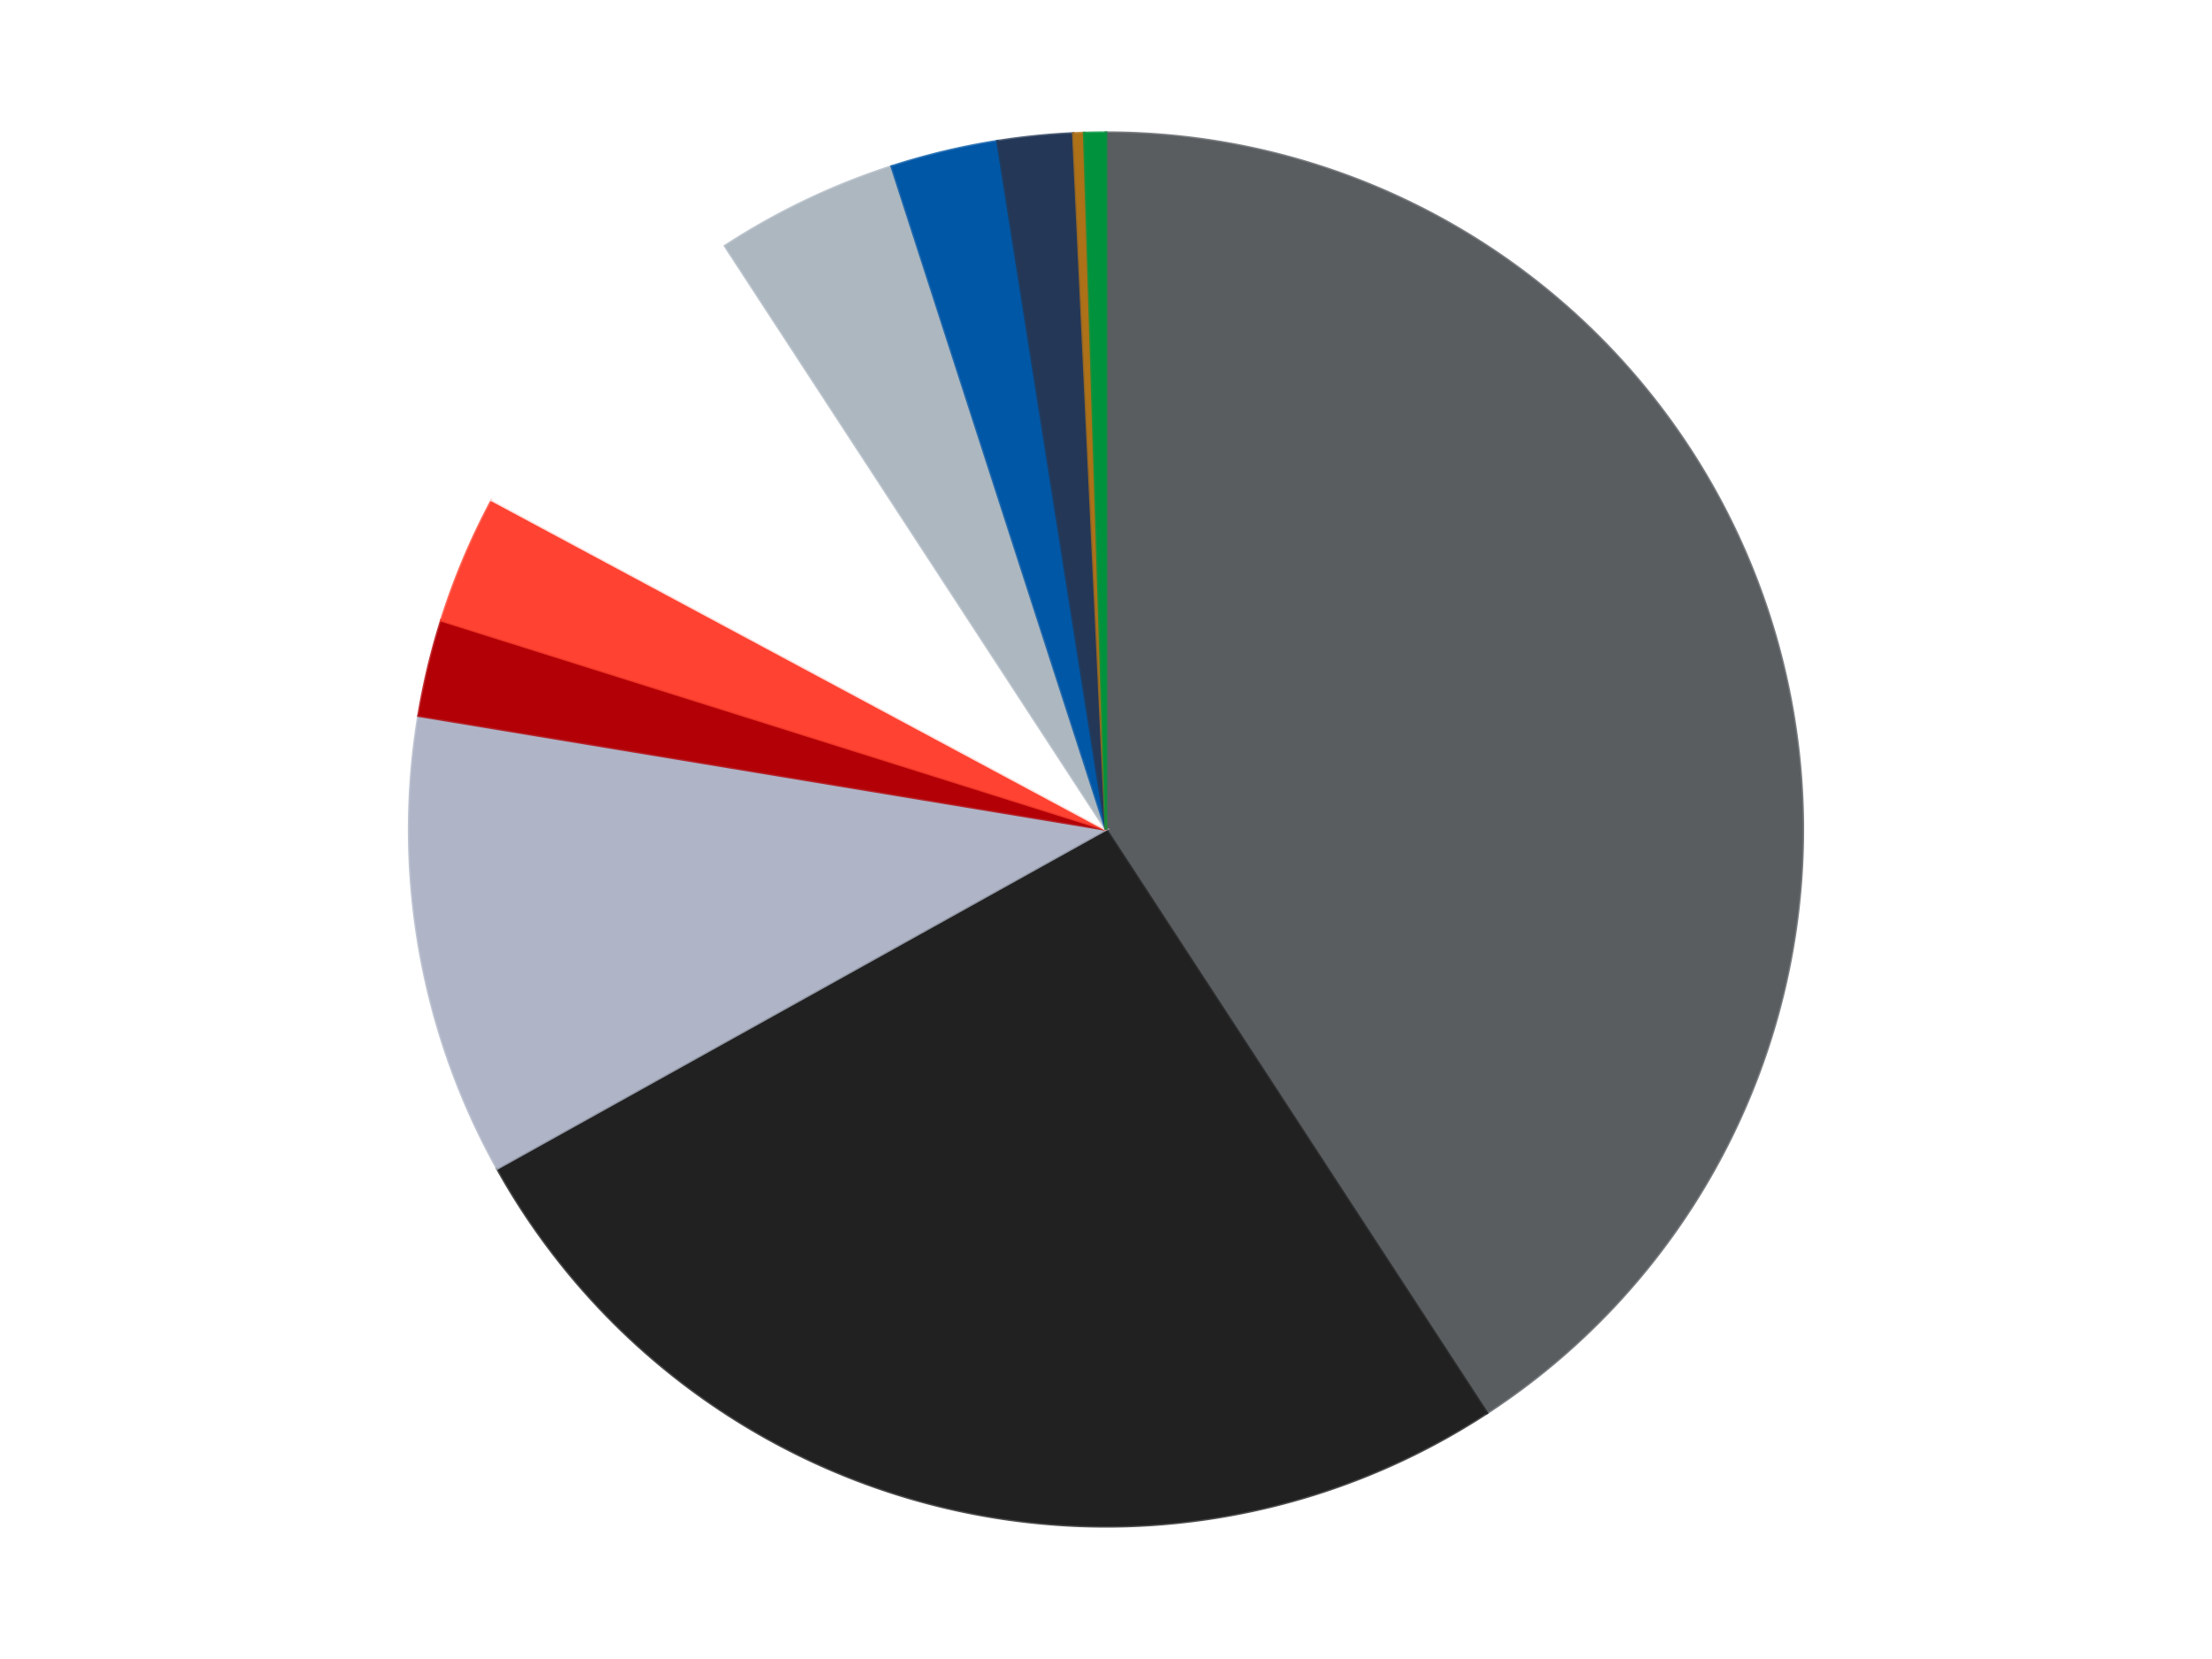 <?xml version='1.0' encoding='utf-8'?>
<svg xmlns="http://www.w3.org/2000/svg" xmlns:xlink="http://www.w3.org/1999/xlink" id="chart-0efdd26a-4bd5-4e3d-8602-aa9d8aa78800" class="pygal-chart" viewBox="0 0 800 600"><!--Generated with pygal 3.0.4 (lxml) ©Kozea 2012-2016 on 2024-07-06--><!--http://pygal.org--><!--http://github.com/Kozea/pygal--><defs><style type="text/css">#chart-0efdd26a-4bd5-4e3d-8602-aa9d8aa78800{-webkit-user-select:none;-webkit-font-smoothing:antialiased;font-family:Consolas,"Liberation Mono",Menlo,Courier,monospace}#chart-0efdd26a-4bd5-4e3d-8602-aa9d8aa78800 .title{font-family:Consolas,"Liberation Mono",Menlo,Courier,monospace;font-size:16px}#chart-0efdd26a-4bd5-4e3d-8602-aa9d8aa78800 .legends .legend text{font-family:Consolas,"Liberation Mono",Menlo,Courier,monospace;font-size:14px}#chart-0efdd26a-4bd5-4e3d-8602-aa9d8aa78800 .axis text{font-family:Consolas,"Liberation Mono",Menlo,Courier,monospace;font-size:10px}#chart-0efdd26a-4bd5-4e3d-8602-aa9d8aa78800 .axis text.major{font-family:Consolas,"Liberation Mono",Menlo,Courier,monospace;font-size:10px}#chart-0efdd26a-4bd5-4e3d-8602-aa9d8aa78800 .text-overlay text.value{font-family:Consolas,"Liberation Mono",Menlo,Courier,monospace;font-size:16px}#chart-0efdd26a-4bd5-4e3d-8602-aa9d8aa78800 .text-overlay text.label{font-family:Consolas,"Liberation Mono",Menlo,Courier,monospace;font-size:10px}#chart-0efdd26a-4bd5-4e3d-8602-aa9d8aa78800 .tooltip{font-family:Consolas,"Liberation Mono",Menlo,Courier,monospace;font-size:14px}#chart-0efdd26a-4bd5-4e3d-8602-aa9d8aa78800 text.no_data{font-family:Consolas,"Liberation Mono",Menlo,Courier,monospace;font-size:64px}
#chart-0efdd26a-4bd5-4e3d-8602-aa9d8aa78800{background-color:transparent}#chart-0efdd26a-4bd5-4e3d-8602-aa9d8aa78800 path,#chart-0efdd26a-4bd5-4e3d-8602-aa9d8aa78800 line,#chart-0efdd26a-4bd5-4e3d-8602-aa9d8aa78800 rect,#chart-0efdd26a-4bd5-4e3d-8602-aa9d8aa78800 circle{-webkit-transition:150ms;-moz-transition:150ms;transition:150ms}#chart-0efdd26a-4bd5-4e3d-8602-aa9d8aa78800 .graph &gt; .background{fill:transparent}#chart-0efdd26a-4bd5-4e3d-8602-aa9d8aa78800 .plot &gt; .background{fill:transparent}#chart-0efdd26a-4bd5-4e3d-8602-aa9d8aa78800 .graph{fill:rgba(0,0,0,.87)}#chart-0efdd26a-4bd5-4e3d-8602-aa9d8aa78800 text.no_data{fill:rgba(0,0,0,1)}#chart-0efdd26a-4bd5-4e3d-8602-aa9d8aa78800 .title{fill:rgba(0,0,0,1)}#chart-0efdd26a-4bd5-4e3d-8602-aa9d8aa78800 .legends .legend text{fill:rgba(0,0,0,.87)}#chart-0efdd26a-4bd5-4e3d-8602-aa9d8aa78800 .legends .legend:hover text{fill:rgba(0,0,0,1)}#chart-0efdd26a-4bd5-4e3d-8602-aa9d8aa78800 .axis .line{stroke:rgba(0,0,0,1)}#chart-0efdd26a-4bd5-4e3d-8602-aa9d8aa78800 .axis .guide.line{stroke:rgba(0,0,0,.54)}#chart-0efdd26a-4bd5-4e3d-8602-aa9d8aa78800 .axis .major.line{stroke:rgba(0,0,0,.87)}#chart-0efdd26a-4bd5-4e3d-8602-aa9d8aa78800 .axis text.major{fill:rgba(0,0,0,1)}#chart-0efdd26a-4bd5-4e3d-8602-aa9d8aa78800 .axis.y .guides:hover .guide.line,#chart-0efdd26a-4bd5-4e3d-8602-aa9d8aa78800 .line-graph .axis.x .guides:hover .guide.line,#chart-0efdd26a-4bd5-4e3d-8602-aa9d8aa78800 .stackedline-graph .axis.x .guides:hover .guide.line,#chart-0efdd26a-4bd5-4e3d-8602-aa9d8aa78800 .xy-graph .axis.x .guides:hover .guide.line{stroke:rgba(0,0,0,1)}#chart-0efdd26a-4bd5-4e3d-8602-aa9d8aa78800 .axis .guides:hover text{fill:rgba(0,0,0,1)}#chart-0efdd26a-4bd5-4e3d-8602-aa9d8aa78800 .reactive{fill-opacity:1.0;stroke-opacity:.8;stroke-width:1}#chart-0efdd26a-4bd5-4e3d-8602-aa9d8aa78800 .ci{stroke:rgba(0,0,0,.87)}#chart-0efdd26a-4bd5-4e3d-8602-aa9d8aa78800 .reactive.active,#chart-0efdd26a-4bd5-4e3d-8602-aa9d8aa78800 .active .reactive{fill-opacity:0.6;stroke-opacity:.9;stroke-width:4}#chart-0efdd26a-4bd5-4e3d-8602-aa9d8aa78800 .ci .reactive.active{stroke-width:1.5}#chart-0efdd26a-4bd5-4e3d-8602-aa9d8aa78800 .series text{fill:rgba(0,0,0,1)}#chart-0efdd26a-4bd5-4e3d-8602-aa9d8aa78800 .tooltip rect{fill:transparent;stroke:rgba(0,0,0,1);-webkit-transition:opacity 150ms;-moz-transition:opacity 150ms;transition:opacity 150ms}#chart-0efdd26a-4bd5-4e3d-8602-aa9d8aa78800 .tooltip .label{fill:rgba(0,0,0,.87)}#chart-0efdd26a-4bd5-4e3d-8602-aa9d8aa78800 .tooltip .label{fill:rgba(0,0,0,.87)}#chart-0efdd26a-4bd5-4e3d-8602-aa9d8aa78800 .tooltip .legend{font-size:.8em;fill:rgba(0,0,0,.54)}#chart-0efdd26a-4bd5-4e3d-8602-aa9d8aa78800 .tooltip .x_label{font-size:.6em;fill:rgba(0,0,0,1)}#chart-0efdd26a-4bd5-4e3d-8602-aa9d8aa78800 .tooltip .xlink{font-size:.5em;text-decoration:underline}#chart-0efdd26a-4bd5-4e3d-8602-aa9d8aa78800 .tooltip .value{font-size:1.5em}#chart-0efdd26a-4bd5-4e3d-8602-aa9d8aa78800 .bound{font-size:.5em}#chart-0efdd26a-4bd5-4e3d-8602-aa9d8aa78800 .max-value{font-size:.75em;fill:rgba(0,0,0,.54)}#chart-0efdd26a-4bd5-4e3d-8602-aa9d8aa78800 .map-element{fill:transparent;stroke:rgba(0,0,0,.54) !important}#chart-0efdd26a-4bd5-4e3d-8602-aa9d8aa78800 .map-element .reactive{fill-opacity:inherit;stroke-opacity:inherit}#chart-0efdd26a-4bd5-4e3d-8602-aa9d8aa78800 .color-0,#chart-0efdd26a-4bd5-4e3d-8602-aa9d8aa78800 .color-0 a:visited{stroke:#F44336;fill:#F44336}#chart-0efdd26a-4bd5-4e3d-8602-aa9d8aa78800 .color-1,#chart-0efdd26a-4bd5-4e3d-8602-aa9d8aa78800 .color-1 a:visited{stroke:#3F51B5;fill:#3F51B5}#chart-0efdd26a-4bd5-4e3d-8602-aa9d8aa78800 .color-2,#chart-0efdd26a-4bd5-4e3d-8602-aa9d8aa78800 .color-2 a:visited{stroke:#009688;fill:#009688}#chart-0efdd26a-4bd5-4e3d-8602-aa9d8aa78800 .color-3,#chart-0efdd26a-4bd5-4e3d-8602-aa9d8aa78800 .color-3 a:visited{stroke:#FFC107;fill:#FFC107}#chart-0efdd26a-4bd5-4e3d-8602-aa9d8aa78800 .color-4,#chart-0efdd26a-4bd5-4e3d-8602-aa9d8aa78800 .color-4 a:visited{stroke:#FF5722;fill:#FF5722}#chart-0efdd26a-4bd5-4e3d-8602-aa9d8aa78800 .color-5,#chart-0efdd26a-4bd5-4e3d-8602-aa9d8aa78800 .color-5 a:visited{stroke:#9C27B0;fill:#9C27B0}#chart-0efdd26a-4bd5-4e3d-8602-aa9d8aa78800 .color-6,#chart-0efdd26a-4bd5-4e3d-8602-aa9d8aa78800 .color-6 a:visited{stroke:#03A9F4;fill:#03A9F4}#chart-0efdd26a-4bd5-4e3d-8602-aa9d8aa78800 .color-7,#chart-0efdd26a-4bd5-4e3d-8602-aa9d8aa78800 .color-7 a:visited{stroke:#8BC34A;fill:#8BC34A}#chart-0efdd26a-4bd5-4e3d-8602-aa9d8aa78800 .color-8,#chart-0efdd26a-4bd5-4e3d-8602-aa9d8aa78800 .color-8 a:visited{stroke:#FF9800;fill:#FF9800}#chart-0efdd26a-4bd5-4e3d-8602-aa9d8aa78800 .color-9,#chart-0efdd26a-4bd5-4e3d-8602-aa9d8aa78800 .color-9 a:visited{stroke:#E91E63;fill:#E91E63}#chart-0efdd26a-4bd5-4e3d-8602-aa9d8aa78800 .color-10,#chart-0efdd26a-4bd5-4e3d-8602-aa9d8aa78800 .color-10 a:visited{stroke:#2196F3;fill:#2196F3}#chart-0efdd26a-4bd5-4e3d-8602-aa9d8aa78800 .text-overlay .color-0 text{fill:black}#chart-0efdd26a-4bd5-4e3d-8602-aa9d8aa78800 .text-overlay .color-1 text{fill:black}#chart-0efdd26a-4bd5-4e3d-8602-aa9d8aa78800 .text-overlay .color-2 text{fill:black}#chart-0efdd26a-4bd5-4e3d-8602-aa9d8aa78800 .text-overlay .color-3 text{fill:black}#chart-0efdd26a-4bd5-4e3d-8602-aa9d8aa78800 .text-overlay .color-4 text{fill:black}#chart-0efdd26a-4bd5-4e3d-8602-aa9d8aa78800 .text-overlay .color-5 text{fill:black}#chart-0efdd26a-4bd5-4e3d-8602-aa9d8aa78800 .text-overlay .color-6 text{fill:black}#chart-0efdd26a-4bd5-4e3d-8602-aa9d8aa78800 .text-overlay .color-7 text{fill:black}#chart-0efdd26a-4bd5-4e3d-8602-aa9d8aa78800 .text-overlay .color-8 text{fill:black}#chart-0efdd26a-4bd5-4e3d-8602-aa9d8aa78800 .text-overlay .color-9 text{fill:black}#chart-0efdd26a-4bd5-4e3d-8602-aa9d8aa78800 .text-overlay .color-10 text{fill:black}
#chart-0efdd26a-4bd5-4e3d-8602-aa9d8aa78800 text.no_data{text-anchor:middle}#chart-0efdd26a-4bd5-4e3d-8602-aa9d8aa78800 .guide.line{fill:none}#chart-0efdd26a-4bd5-4e3d-8602-aa9d8aa78800 .centered{text-anchor:middle}#chart-0efdd26a-4bd5-4e3d-8602-aa9d8aa78800 .title{text-anchor:middle}#chart-0efdd26a-4bd5-4e3d-8602-aa9d8aa78800 .legends .legend text{fill-opacity:1}#chart-0efdd26a-4bd5-4e3d-8602-aa9d8aa78800 .axis.x text{text-anchor:middle}#chart-0efdd26a-4bd5-4e3d-8602-aa9d8aa78800 .axis.x:not(.web) text[transform]{text-anchor:start}#chart-0efdd26a-4bd5-4e3d-8602-aa9d8aa78800 .axis.x:not(.web) text[transform].backwards{text-anchor:end}#chart-0efdd26a-4bd5-4e3d-8602-aa9d8aa78800 .axis.y text{text-anchor:end}#chart-0efdd26a-4bd5-4e3d-8602-aa9d8aa78800 .axis.y text[transform].backwards{text-anchor:start}#chart-0efdd26a-4bd5-4e3d-8602-aa9d8aa78800 .axis.y2 text{text-anchor:start}#chart-0efdd26a-4bd5-4e3d-8602-aa9d8aa78800 .axis.y2 text[transform].backwards{text-anchor:end}#chart-0efdd26a-4bd5-4e3d-8602-aa9d8aa78800 .axis .guide.line{stroke-dasharray:4,4;stroke:black}#chart-0efdd26a-4bd5-4e3d-8602-aa9d8aa78800 .axis .major.guide.line{stroke-dasharray:6,6;stroke:black}#chart-0efdd26a-4bd5-4e3d-8602-aa9d8aa78800 .horizontal .axis.y .guide.line,#chart-0efdd26a-4bd5-4e3d-8602-aa9d8aa78800 .horizontal .axis.y2 .guide.line,#chart-0efdd26a-4bd5-4e3d-8602-aa9d8aa78800 .vertical .axis.x .guide.line{opacity:0}#chart-0efdd26a-4bd5-4e3d-8602-aa9d8aa78800 .horizontal .axis.always_show .guide.line,#chart-0efdd26a-4bd5-4e3d-8602-aa9d8aa78800 .vertical .axis.always_show .guide.line{opacity:1 !important}#chart-0efdd26a-4bd5-4e3d-8602-aa9d8aa78800 .axis.y .guides:hover .guide.line,#chart-0efdd26a-4bd5-4e3d-8602-aa9d8aa78800 .axis.y2 .guides:hover .guide.line,#chart-0efdd26a-4bd5-4e3d-8602-aa9d8aa78800 .axis.x .guides:hover .guide.line{opacity:1}#chart-0efdd26a-4bd5-4e3d-8602-aa9d8aa78800 .axis .guides:hover text{opacity:1}#chart-0efdd26a-4bd5-4e3d-8602-aa9d8aa78800 .nofill{fill:none}#chart-0efdd26a-4bd5-4e3d-8602-aa9d8aa78800 .subtle-fill{fill-opacity:.2}#chart-0efdd26a-4bd5-4e3d-8602-aa9d8aa78800 .dot{stroke-width:1px;fill-opacity:1;stroke-opacity:1}#chart-0efdd26a-4bd5-4e3d-8602-aa9d8aa78800 .dot.active{stroke-width:5px}#chart-0efdd26a-4bd5-4e3d-8602-aa9d8aa78800 .dot.negative{fill:transparent}#chart-0efdd26a-4bd5-4e3d-8602-aa9d8aa78800 text,#chart-0efdd26a-4bd5-4e3d-8602-aa9d8aa78800 tspan{stroke:none !important}#chart-0efdd26a-4bd5-4e3d-8602-aa9d8aa78800 .series text.active{opacity:1}#chart-0efdd26a-4bd5-4e3d-8602-aa9d8aa78800 .tooltip rect{fill-opacity:.95;stroke-width:.5}#chart-0efdd26a-4bd5-4e3d-8602-aa9d8aa78800 .tooltip text{fill-opacity:1}#chart-0efdd26a-4bd5-4e3d-8602-aa9d8aa78800 .showable{visibility:hidden}#chart-0efdd26a-4bd5-4e3d-8602-aa9d8aa78800 .showable.shown{visibility:visible}#chart-0efdd26a-4bd5-4e3d-8602-aa9d8aa78800 .gauge-background{fill:rgba(229,229,229,1);stroke:none}#chart-0efdd26a-4bd5-4e3d-8602-aa9d8aa78800 .bg-lines{stroke:transparent;stroke-width:2px}</style><script type="text/javascript">window.pygal = window.pygal || {};window.pygal.config = window.pygal.config || {};window.pygal.config['0efdd26a-4bd5-4e3d-8602-aa9d8aa78800'] = {"allow_interruptions": false, "box_mode": "extremes", "classes": ["pygal-chart"], "css": ["file://style.css", "file://graph.css"], "defs": [], "disable_xml_declaration": false, "dots_size": 2.5, "dynamic_print_values": false, "explicit_size": false, "fill": false, "force_uri_protocol": "https", "formatter": null, "half_pie": false, "height": 600, "include_x_axis": false, "inner_radius": 0, "interpolate": null, "interpolation_parameters": {}, "interpolation_precision": 250, "inverse_y_axis": false, "js": ["//kozea.github.io/pygal.js/2.0.x/pygal-tooltips.min.js"], "legend_at_bottom": false, "legend_at_bottom_columns": null, "legend_box_size": 12, "logarithmic": false, "margin": 20, "margin_bottom": null, "margin_left": null, "margin_right": null, "margin_top": null, "max_scale": 16, "min_scale": 4, "missing_value_fill_truncation": "x", "no_data_text": "No data", "no_prefix": false, "order_min": null, "pretty_print": false, "print_labels": false, "print_values": false, "print_values_position": "center", "print_zeroes": true, "range": null, "rounded_bars": null, "secondary_range": null, "show_dots": true, "show_legend": false, "show_minor_x_labels": true, "show_minor_y_labels": true, "show_only_major_dots": false, "show_x_guides": false, "show_x_labels": true, "show_y_guides": true, "show_y_labels": true, "spacing": 10, "stack_from_top": false, "strict": false, "stroke": true, "stroke_style": null, "style": {"background": "transparent", "ci_colors": [], "colors": ["#F44336", "#3F51B5", "#009688", "#FFC107", "#FF5722", "#9C27B0", "#03A9F4", "#8BC34A", "#FF9800", "#E91E63", "#2196F3", "#4CAF50", "#FFEB3B", "#673AB7", "#00BCD4", "#CDDC39", "#9E9E9E", "#607D8B"], "dot_opacity": "1", "font_family": "Consolas, \"Liberation Mono\", Menlo, Courier, monospace", "foreground": "rgba(0, 0, 0, .87)", "foreground_strong": "rgba(0, 0, 0, 1)", "foreground_subtle": "rgba(0, 0, 0, .54)", "guide_stroke_color": "black", "guide_stroke_dasharray": "4,4", "label_font_family": "Consolas, \"Liberation Mono\", Menlo, Courier, monospace", "label_font_size": 10, "legend_font_family": "Consolas, \"Liberation Mono\", Menlo, Courier, monospace", "legend_font_size": 14, "major_guide_stroke_color": "black", "major_guide_stroke_dasharray": "6,6", "major_label_font_family": "Consolas, \"Liberation Mono\", Menlo, Courier, monospace", "major_label_font_size": 10, "no_data_font_family": "Consolas, \"Liberation Mono\", Menlo, Courier, monospace", "no_data_font_size": 64, "opacity": "1.0", "opacity_hover": "0.6", "plot_background": "transparent", "stroke_opacity": ".8", "stroke_opacity_hover": ".9", "stroke_width": "1", "stroke_width_hover": "4", "title_font_family": "Consolas, \"Liberation Mono\", Menlo, Courier, monospace", "title_font_size": 16, "tooltip_font_family": "Consolas, \"Liberation Mono\", Menlo, Courier, monospace", "tooltip_font_size": 14, "transition": "150ms", "value_background": "rgba(229, 229, 229, 1)", "value_colors": [], "value_font_family": "Consolas, \"Liberation Mono\", Menlo, Courier, monospace", "value_font_size": 16, "value_label_font_family": "Consolas, \"Liberation Mono\", Menlo, Courier, monospace", "value_label_font_size": 10}, "title": null, "tooltip_border_radius": 0, "tooltip_fancy_mode": true, "truncate_label": null, "truncate_legend": null, "width": 800, "x_label_rotation": 0, "x_labels": null, "x_labels_major": null, "x_labels_major_count": null, "x_labels_major_every": null, "x_title": null, "xrange": null, "y_label_rotation": 0, "y_labels": null, "y_labels_major": null, "y_labels_major_count": null, "y_labels_major_every": null, "y_title": null, "zero": 0, "legends": ["Dark Bluish Gray", "Black", "Light Bluish Gray", "Red", "Trans-Neon Orange", "White", "Pearl Light Gray", "Blue", "Dark Blue", "Flat Dark Gold", "Green"]}</script><script type="text/javascript" xlink:href="https://kozea.github.io/pygal.js/2.0.x/pygal-tooltips.min.js"/></defs><title>Pygal</title><g class="graph pie-graph vertical"><rect x="0" y="0" width="800" height="600" class="background"/><g transform="translate(20, 20)" class="plot"><rect x="0" y="0" width="760" height="560" class="background"/><g class="series serie-0 color-0"><g class="slices"><g class="slice" style="fill: #595D60; stroke: #595D60"><path d="M380 28 A252 252 0 0 1 517.744 491.023 L380 280 A0 0 0 0 0 380 280 z" class="slice reactive tooltip-trigger"/><desc class="value">164</desc><desc class="x centered">500.76925403557476</desc><desc class="y centered">244.07247183995528</desc></g></g></g><g class="series serie-1 color-1"><g class="slices"><g class="slice" style="fill: #212121; stroke: #212121"><path d="M517.744 491.023 A252 252 0 0 1 159.819 402.574 L380 280 A0 0 0 0 0 380 280 z" class="slice reactive tooltip-trigger"/><desc class="value">105</desc><desc class="x centered">349.7726882655077</desc><desc class="y centered">402.3205200500138</desc></g></g></g><g class="series serie-2 color-2"><g class="slices"><g class="slice" style="fill: #AFB5C7; stroke: #AFB5C7"><path d="M159.819 402.574 A252 252 0 0 1 131.386 238.829 L380 280 A0 0 0 0 0 380 280 z" class="slice reactive tooltip-trigger"/><desc class="value">43</desc><desc class="x centered">255.85764833546278</desc><desc class="y centered">301.55635690923623</desc></g></g></g><g class="series serie-3 color-3"><g class="slices"><g class="slice" style="fill: #B30006; stroke: #B30006"><path d="M131.386 238.829 A252 252 0 0 1 139.614 204.379 L380 280 A0 0 0 0 0 380 280 z" class="slice reactive tooltip-trigger"/><desc class="value">9</desc><desc class="x centered">257.4469939290735</desc><desc class="y centered">250.7295250639922</desc></g></g></g><g class="series serie-4 color-4"><g class="slices"><g class="slice" style="fill: #FF4231; stroke: #FF4231"><path d="M139.614 204.379 A252 252 0 0 1 157.93 160.882 L380 280 A0 0 0 0 0 380 280 z" class="slice reactive tooltip-trigger"/><desc class="value">12</desc><desc class="x centered">263.87579185325546</desc><desc class="y centered">231.10042656329668</desc></g></g></g><g class="series serie-5 color-5"><g class="slices"><g class="slice" style="fill: #FFFFFF; stroke: #FFFFFF"><path d="M157.93 160.882 A252 252 0 0 1 242.256 68.977 L380 280 A0 0 0 0 0 380 280 z" class="slice reactive tooltip-trigger"/><desc class="value">32</desc><desc class="x centered">287.1585118420136</desc><desc class="y centered">194.8151534801496</desc></g></g></g><g class="series serie-6 color-6"><g class="slices"><g class="slice" style="fill: #ACB7C0; stroke: #ACB7C0"><path d="M242.256 68.977 A252 252 0 0 1 302.502 40.212 L380 280 A0 0 0 0 0 380 280 z" class="slice reactive tooltip-trigger"/><desc class="value">17</desc><desc class="x centered">325.7111681374374</desc><desc class="y centered">166.295458599938</desc></g></g></g><g class="series serie-7 color-7"><g class="slices"><g class="slice" style="fill: #0057A6; stroke: #0057A6"><path d="M302.502 40.212 A252 252 0 0 1 340.773 31.072 L380 280 A0 0 0 0 0 380 280 z" class="slice reactive tooltip-trigger"/><desc class="value">10</desc><desc class="x centered">350.72952506399184</desc><desc class="y centered">157.4469939290736</desc></g></g></g><g class="series serie-8 color-8"><g class="slices"><g class="slice" style="fill: #243757; stroke: #243757"><path d="M340.773 31.072 A252 252 0 0 1 368.188 28.277 L380 280 A0 0 0 0 0 380 280 z" class="slice reactive tooltip-trigger"/><desc class="value">7</desc><desc class="x centered">367.22119098888754</desc><desc class="y centered">154.64968272773496</desc></g></g></g><g class="series serie-9 color-9"><g class="slices"><g class="slice" style="fill: #AD7118; stroke: #AD7118"><path d="M368.188 28.277 A252 252 0 0 1 372.124 28.123 L380 280 A0 0 0 0 0 380 280 z" class="slice reactive tooltip-trigger"/><desc class="value">1</desc><desc class="x centered">375.07786128718857</desc><desc class="y centered">154.09617737935102</desc></g></g></g><g class="series serie-10 color-10"><g class="slices"><g class="slice" style="fill: #00923D; stroke: #00923D"><path d="M372.124 28.123 A252 252 0 0 1 380 28 L380 280 A0 0 0 0 0 380 280 z" class="slice reactive tooltip-trigger"/><desc class="value">2</desc><desc class="x centered">378.0307235929147</desc><desc class="y centered">154.0153900254777</desc></g></g></g></g><g class="titles"/><g transform="translate(20, 20)" class="plot overlay"><g class="series serie-0 color-0"/><g class="series serie-1 color-1"/><g class="series serie-2 color-2"/><g class="series serie-3 color-3"/><g class="series serie-4 color-4"/><g class="series serie-5 color-5"/><g class="series serie-6 color-6"/><g class="series serie-7 color-7"/><g class="series serie-8 color-8"/><g class="series serie-9 color-9"/><g class="series serie-10 color-10"/></g><g transform="translate(20, 20)" class="plot text-overlay"><g class="series serie-0 color-0"/><g class="series serie-1 color-1"/><g class="series serie-2 color-2"/><g class="series serie-3 color-3"/><g class="series serie-4 color-4"/><g class="series serie-5 color-5"/><g class="series serie-6 color-6"/><g class="series serie-7 color-7"/><g class="series serie-8 color-8"/><g class="series serie-9 color-9"/><g class="series serie-10 color-10"/></g><g transform="translate(20, 20)" class="plot tooltip-overlay"><g transform="translate(0 0)" style="opacity: 0" class="tooltip"><rect rx="0" ry="0" width="0" height="0" class="tooltip-box"/><g class="text"/></g></g></g></svg>